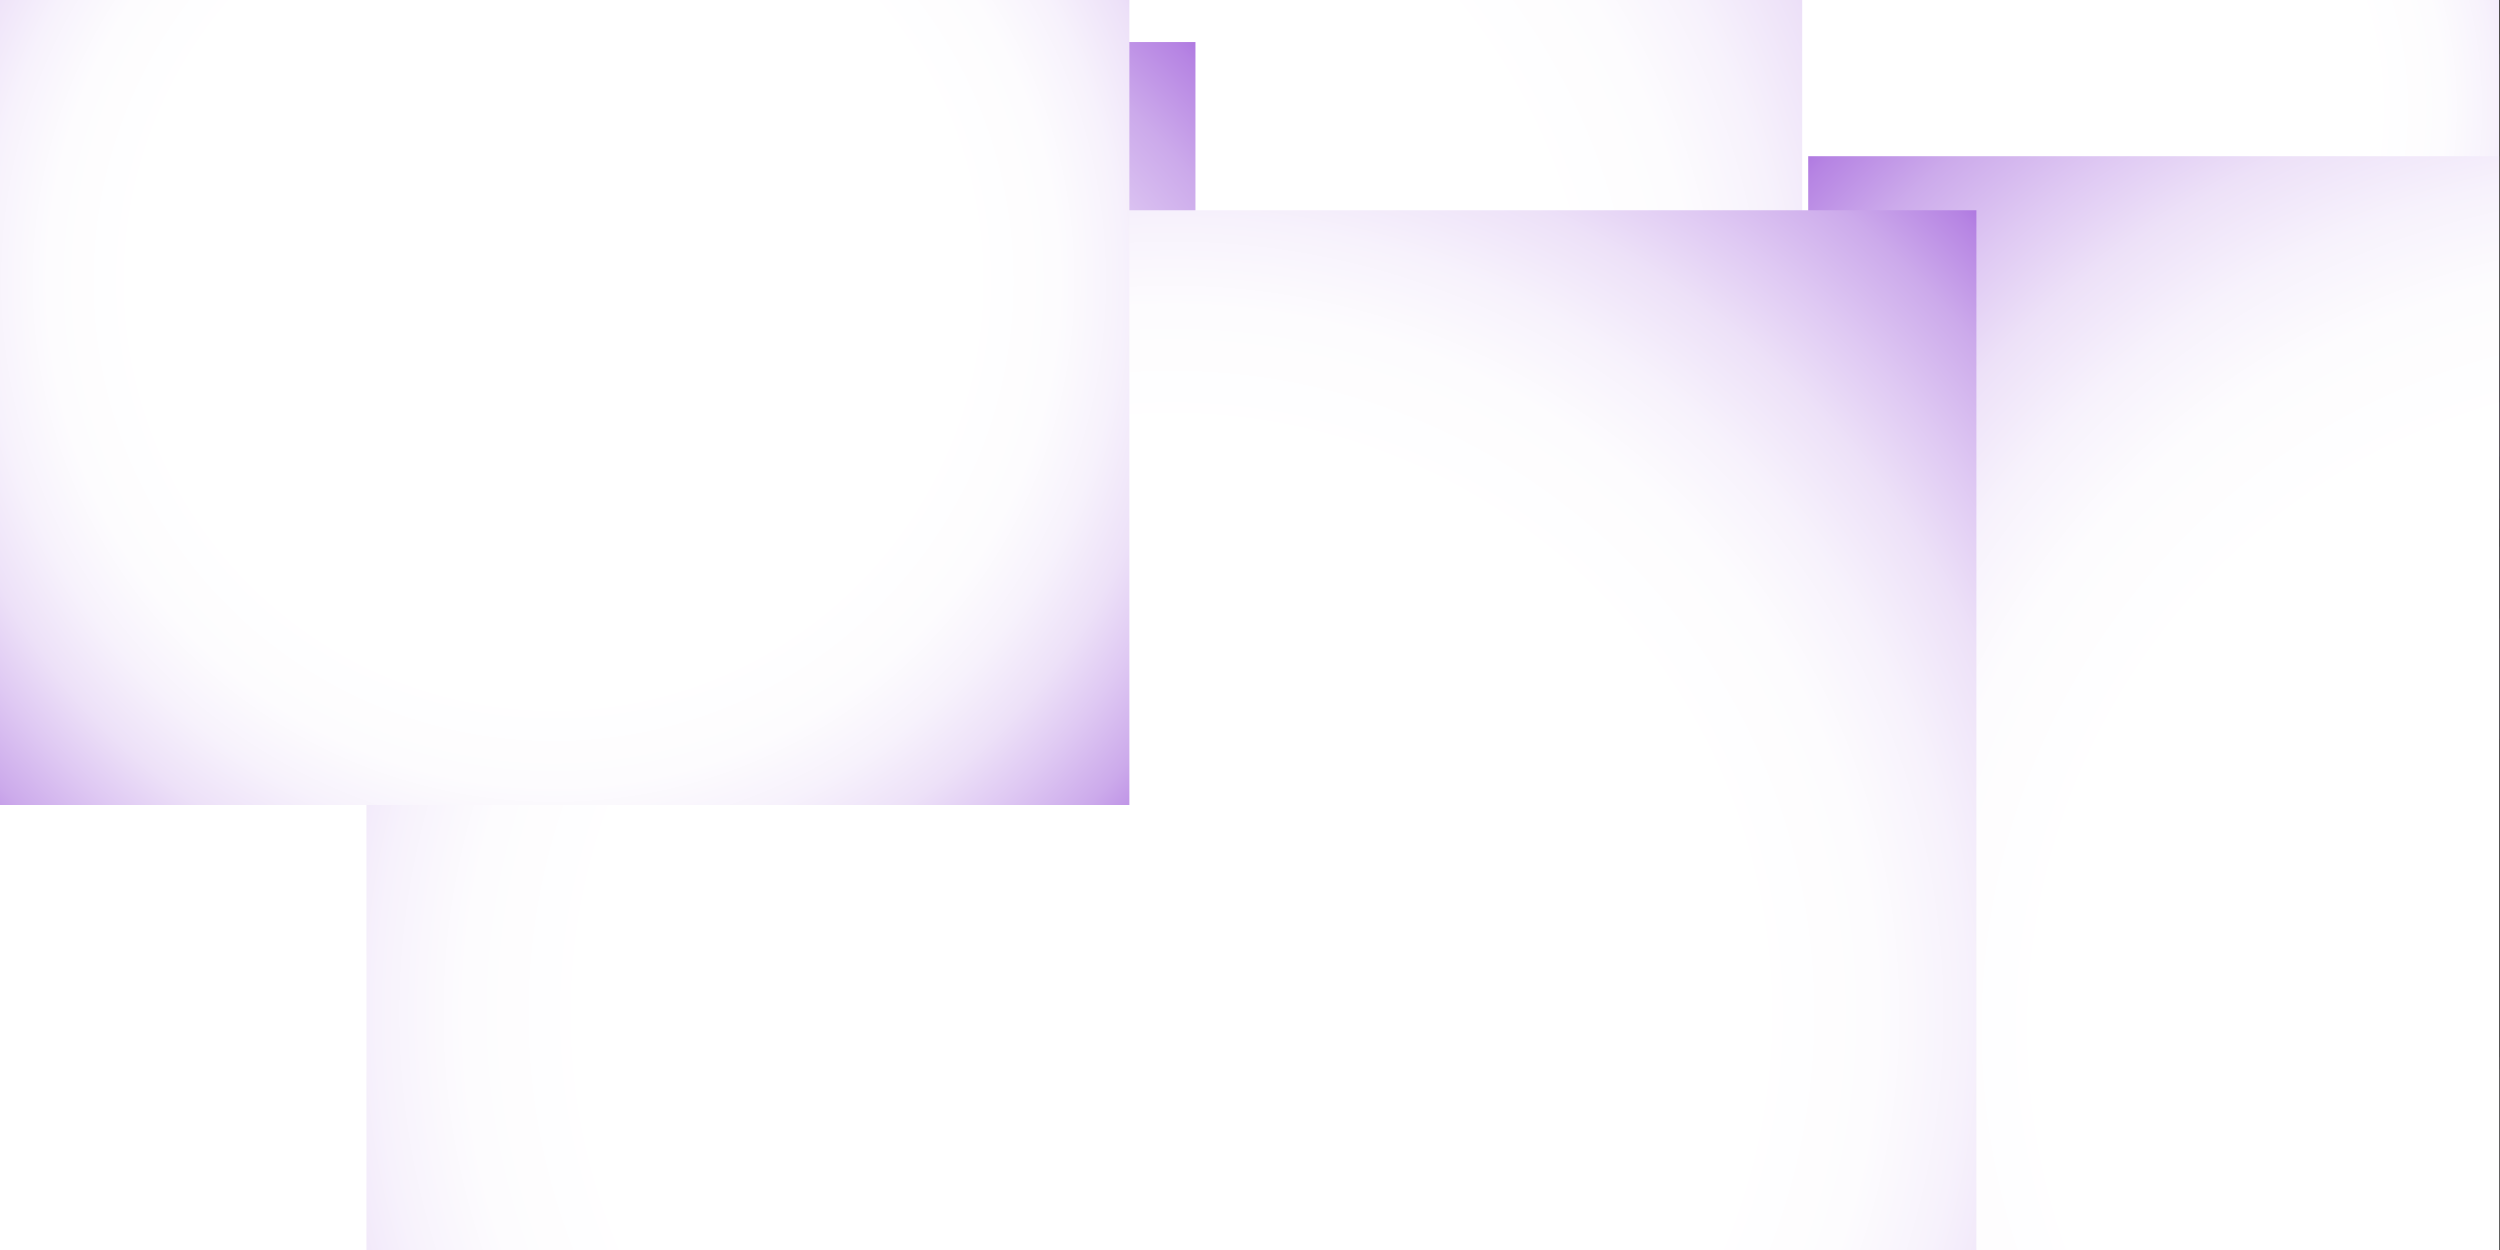 <svg xmlns="http://www.w3.org/2000/svg" xmlns:xlink="http://www.w3.org/1999/xlink" viewBox="0 0 416.16 208.08"><rect x="0" y="0" width="416.16" height="208.08" fill="#333333" stroke="none"/><defs><radialGradient id="a" cx="18.03" cy="-4.44" r="88.92" gradientUnits="userSpaceOnUse"><stop offset=".46" stop-color="#fff"/><stop offset=".56" stop-color="#fdfcfe"/><stop offset=".63" stop-color="#f7f2fc"/><stop offset=".7" stop-color="#ede1f8"/><stop offset=".76" stop-color="#dfc9f3"/><stop offset=".83" stop-color="#ccaaeb"/><stop offset=".89" stop-color="#b684e3"/><stop offset=".94" stop-color="#9b59d9"/><stop offset="1" stop-color="#7d26cd"/></radialGradient><radialGradient id="b" cx="-15.75" cy="62.93" r="50.74" xlink:href="#a"/><radialGradient id="c" cx="286.5" cy="22.53" r="138.57" xlink:href="#a"/><radialGradient id="d" cx="42.1" cy="75.63" r="74.86" xlink:href="#a"/><radialGradient id="e" cx="-44.23" cy="10.48" r="193.33" xlink:href="#a"/><radialGradient id="f" cx="459.34" cy="256.16" r="240.23" xlink:href="#a"/><radialGradient id="g" cx="349.93" cy="251.26" r="252.12" xlink:href="#a"/><radialGradient id="h" cx="400.72" cy="35.7" r="41.84" xlink:href="#a"/><radialGradient id="i" cx="136.84" cy="118.23" r="235.31" xlink:href="#a"/><radialGradient id="j" cx="410.44" cy="239.42" r="99.37" xlink:href="#a"/><radialGradient id="k" cx="33.29" cy="202.87" r="82.7" xlink:href="#a"/><radialGradient id="l" cx="356.72" cy="293.89" r="182.53" xlink:href="#a"/><radialGradient id="m" cx="115.5" cy="181.9" r="177.52" xlink:href="#a"/><radialGradient id="n" cx="-43.61" cy="289.84" r="207.78" xlink:href="#a"/><radialGradient id="o" cx="237" cy="113.27" r="44.06" xlink:href="#a"/><radialGradient id="p" cx="453.34" cy="32.96" r="85.18" xlink:href="#a"/><radialGradient id="q" cx="300.5" cy="100.88" r="65.29" xlink:href="#a"/><radialGradient id="r" cx="419.57" cy="-65.39" r="243.32" xlink:href="#a"/><radialGradient id="s" cx="223.5" cy="44.84" r="190.01" xlink:href="#a"/><radialGradient id="t" cx="371" cy="95.37" r="30.03" xlink:href="#a"/><radialGradient id="u" cx="128" cy="231.79" r="45.29" xlink:href="#a"/><radialGradient id="v" cx="339.5" cy="17.95" r="120.27" xlink:href="#a"/><radialGradient id="w" cx="382.5" cy="175.03" r="35.63" xlink:href="#a"/><radialGradient id="x" cx="244" cy="206.49" r="125.09" xlink:href="#a"/><radialGradient id="y" cx="-25.77" cy="247.27" r="240.92" xlink:href="#a"/><radialGradient id="z" cx="442.94" cy="96.31" r="44.8" xlink:href="#a"/><radialGradient id="A" cx="133" cy="-6.03" r="68.91" xlink:href="#a"/><radialGradient id="B" cx="308.96" cy="174.89" r="180.07" xlink:href="#a"/><radialGradient id="C" cx="-22.31" cy="166.6" r="196.48" xlink:href="#a"/><radialGradient id="D" cx="194" cy="262.11" r="101.83" xlink:href="#a"/><radialGradient id="E" cx="69.55" cy="-36.28" r="240.08" xlink:href="#a"/><radialGradient id="F" cx="194.5" cy="-18.5" r="52.48" xlink:href="#a"/><radialGradient id="G" cx="164.5" cy="63.87" r="212.11" xlink:href="#a"/><radialGradient id="H" cx="296.5" cy="236.37" r="75.95" xlink:href="#a"/><radialGradient id="I" cx="60.17" cy="145.44" r="217.26" xlink:href="#a"/><radialGradient id="J" cx="445.86" cy="171.2" r="227.43" xlink:href="#a"/><radialGradient id="K" cx="195" cy="168.73" r="209.81" xlink:href="#a"/><radialGradient id="L" cx="92.15" cy="46.79" r="150.12" xlink:href="#a"/></defs><g data-name="Layer 1"><path style="mix-blend-mode:multiply" fill="url(#a)" d="M0-60h75V47H0z"/><path style="mix-blend-mode:multiply" fill="url(#b)" d="M0 31h17v61H0z"/><path style="mix-blend-mode:multiply" fill="url(#c)" d="M198-60h177v163H198z"/><path style="mix-blend-mode:multiply" fill="url(#d)" d="M0 28h90v91H0z"/><path style="mix-blend-mode:multiply" fill="url(#e)" d="M0-60h79v183H0z"/><path style="mix-blend-mode:multiply" fill="url(#f)" d="M306 103h110v156H306z"/><path style="mix-blend-mode:multiply" fill="url(#g)" d="M189 91h227v168H189z"/><path style="mix-blend-mode:multiply" fill="url(#h)" d="M374 9h42v51h-42z"/><path style="mix-blend-mode:multiply" fill="url(#i)" d="M0-32h287v287H0z"/><path style="mix-blend-mode:multiply" fill="url(#j)" d="M347 176h69v83h-69z"/><path style="mix-blend-mode:multiply" fill="url(#k)" d="M0 150h86v101H0z"/><path style="mix-blend-mode:multiply" fill="url(#l)" d="M240 178h176v81H240z"/><path style="mix-blend-mode:multiply" fill="url(#m)" d="M2 69h227v190H2z"/><path style="mix-blend-mode:multiply" fill="url(#n)" d="M0 157h89v102H0z"/><path style="mix-blend-mode:multiply" fill="url(#o)" d="M209 85h56v54h-56z"/><path style="mix-blend-mode:multiply" fill="url(#p)" d="M400-22h16V83h-16z"/><path style="mix-blend-mode:multiply" fill="url(#q)" d="M259 59h83v80h-83z"/><path style="mix-blend-mode:multiply" fill="url(#r)" d="M264-60h152V76H264z"/><path style="mix-blend-mode:multiply" fill="url(#s)" d="M102-60h243v215H102z"/><path style="mix-blend-mode:multiply" fill="url(#t)" d="M352 76h38v37h-38z"/><path style="mix-blend-mode:multiply" fill="url(#u)" d="M99 203h58v55H99z"/><path style="mix-blend-mode:multiply" fill="url(#v)" d="M263-59h153V88H263z"/><path style="mix-blend-mode:multiply" fill="url(#w)" d="M360 152h45v44h-45z"/><path style="mix-blend-mode:multiply" fill="url(#x)" d="M164 127h160v132H164z"/><path style="mix-blend-mode:multiply" fill="url(#y)" d="M0 94h128v165H0z"/><path style="mix-blend-mode:multiply" fill="url(#z)" d="M415 67h1v56h-1z"/><path style="mix-blend-mode:multiply" fill="url(#A)" d="M89-50h88v84H89z"/><path style="mix-blend-mode:multiply" fill="url(#B)" d="M194 60h222v199H194z"/><path style="mix-blend-mode:multiply" fill="url(#C)" d="M0 41h103v218H0z"/><path style="mix-blend-mode:multiply" fill="url(#D)" d="M129 198h130v61H129z"/><path style="mix-blend-mode:multiply" fill="url(#E)" d="M0-60h223v163H0z"/><path style="mix-blend-mode:multiply" fill="url(#F)" d="M161-52h67v64h-67z"/><path style="mix-blend-mode:multiply" fill="url(#G)" d="M29-60h271v247H29z"/><path style="mix-blend-mode:multiply" fill="url(#H)" d="M248 188h97v71h-97z"/><path style="mix-blend-mode:multiply" fill="url(#I)" d="M0 7h199v252H0z"/><path style="mix-blend-mode:multiply" fill="url(#J)" d="M301 26h115v233H301z"/><path style="mix-blend-mode:multiply" fill="url(#K)" d="M61 35h268v224H61z"/><path style="mix-blend-mode:multiply" fill="url(#L)" d="M0-49h188v183H0z"/></g></svg>